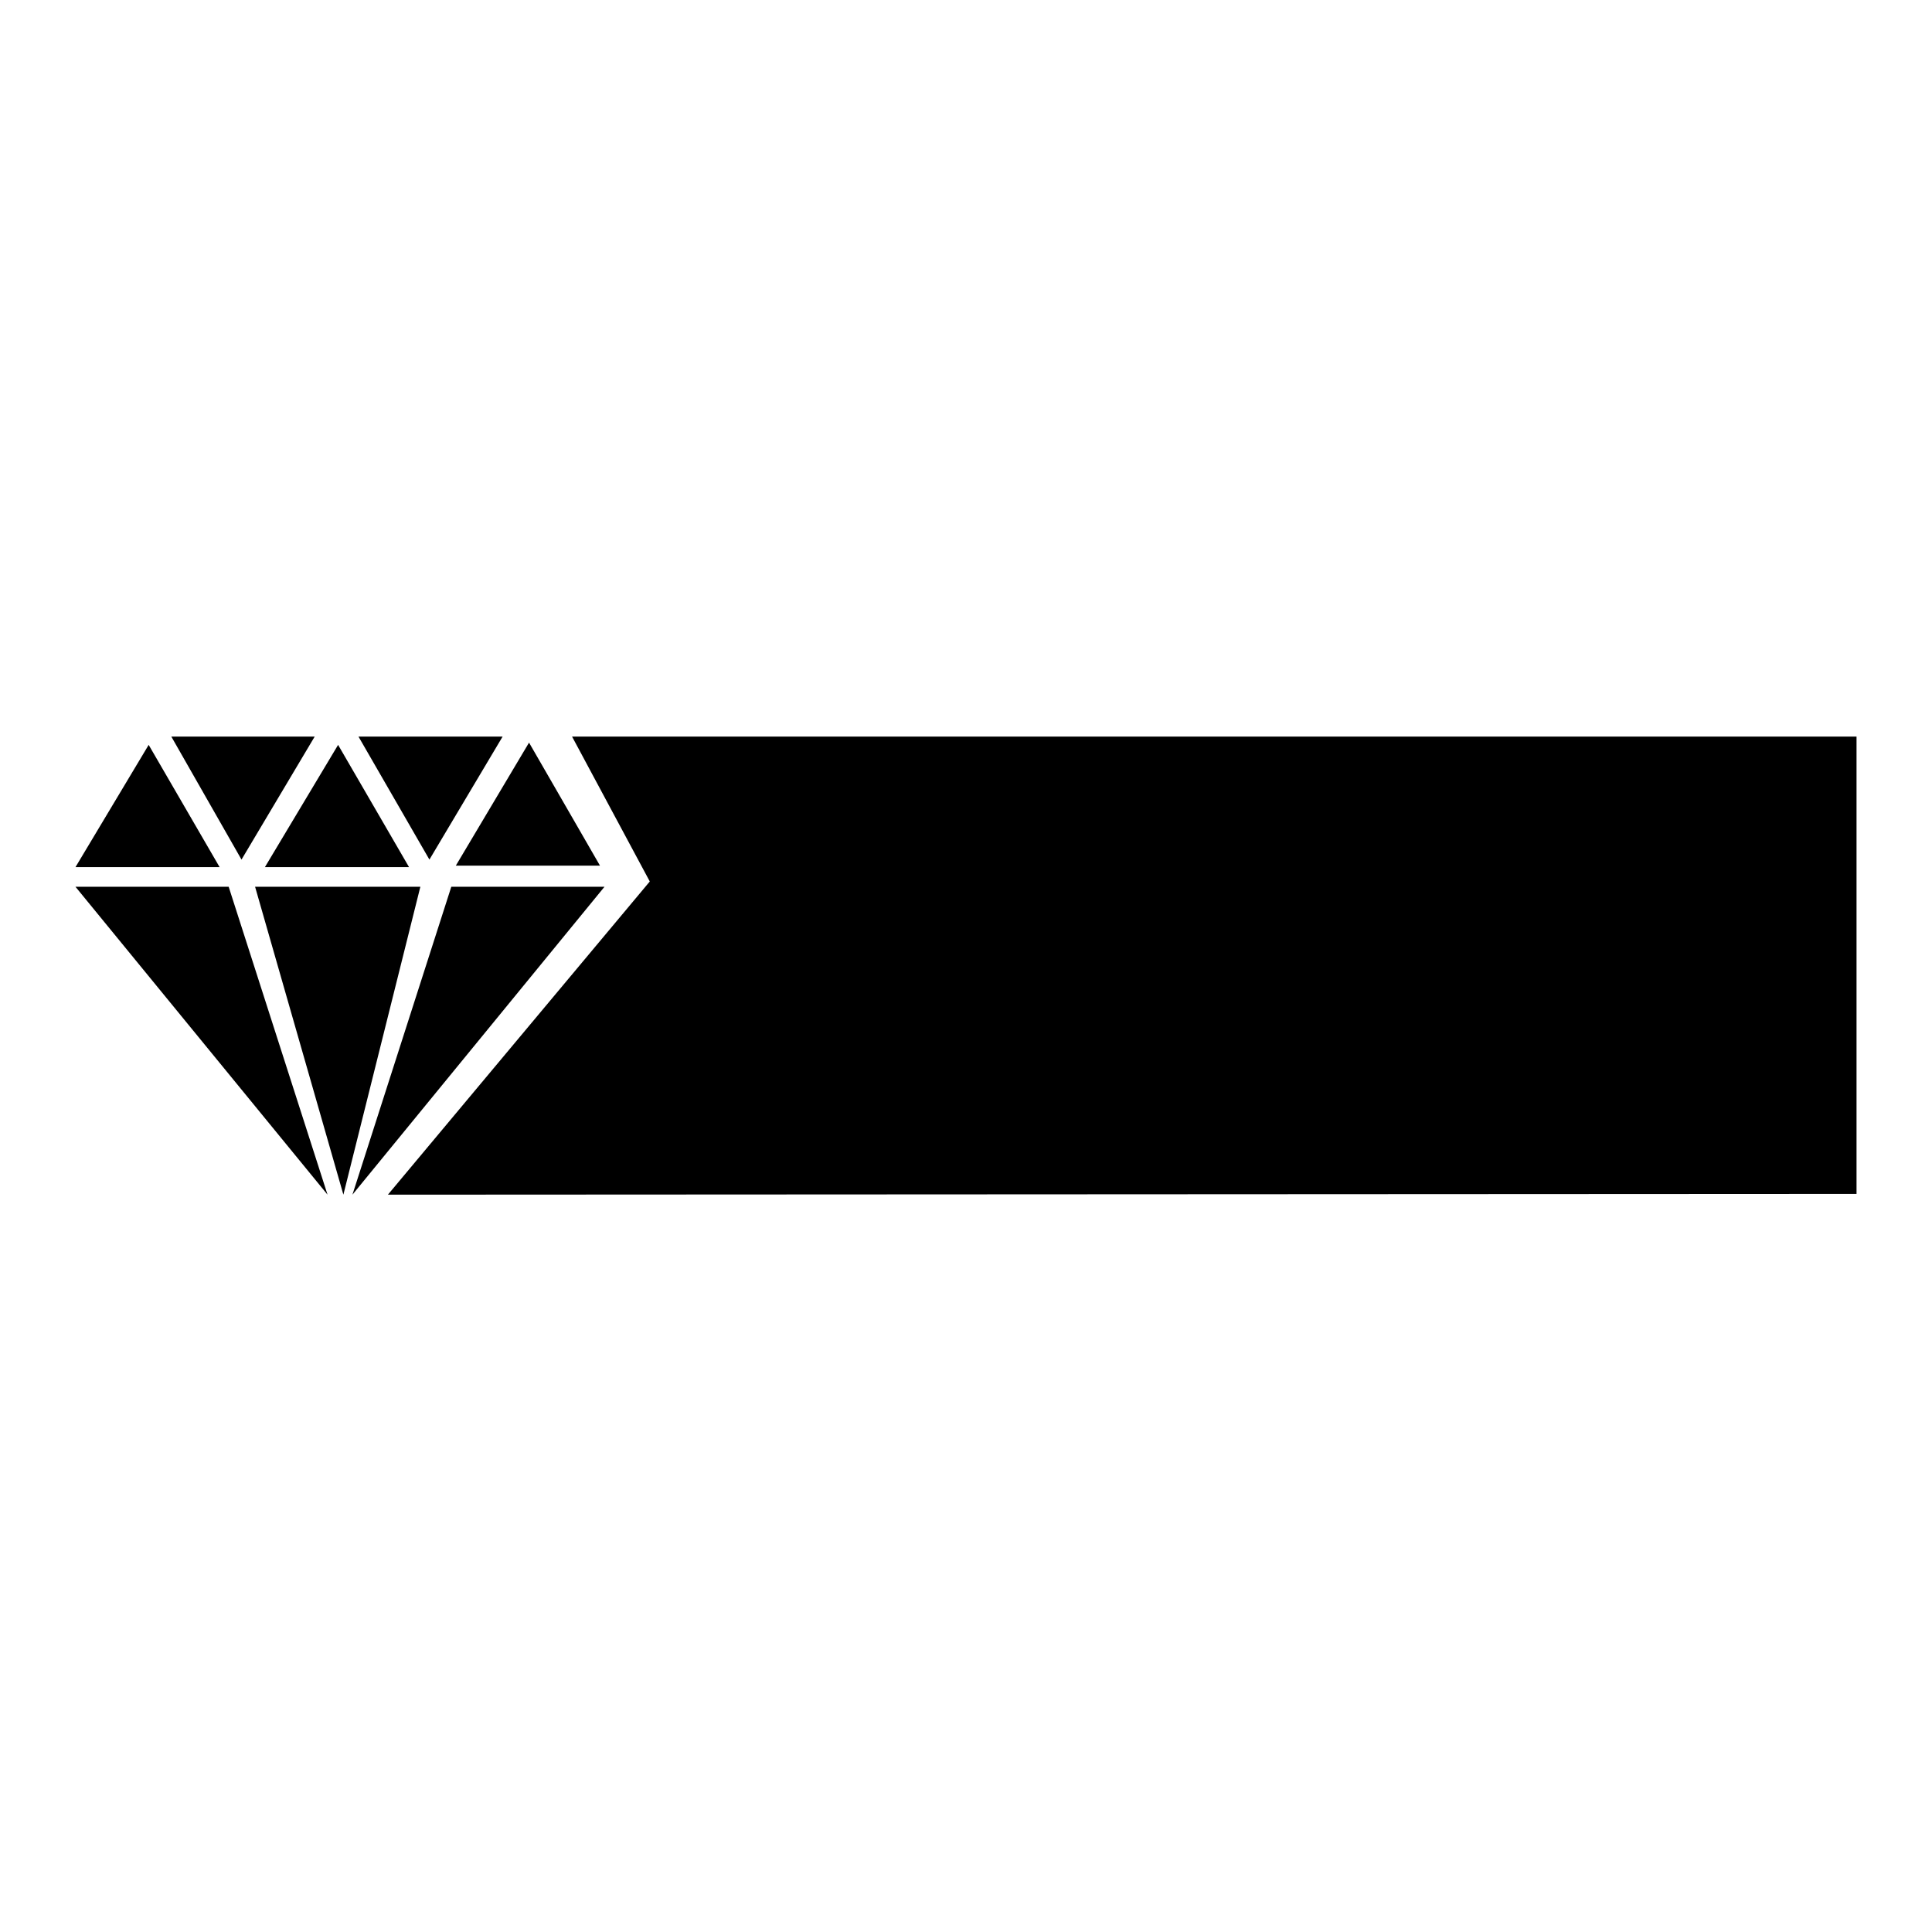 <?xml version="1.0" encoding="utf-8"?>
<!-- Svg Vector Icons : http://www.onlinewebfonts.com/icon -->
<!DOCTYPE svg PUBLIC "-//W3C//DTD SVG 1.1//EN" "http://www.w3.org/Graphics/SVG/1.1/DTD/svg11.dtd">
<svg version="1.1" xmlns="http://www.w3.org/2000/svg" xmlns:xlink="http://www.w3.org/1999/xlink" x="0px" y="0px" viewBox="0 0 256 256" enable-background="new 0 0 256 256" xml:space="preserve">
<g><g><path fill="#000000" d="M19.7,98.7L10,114.9h19.1L19.7,98.7z"/><path fill="#000000" d="M32,113.9l9.7-16.3h-19L32,113.9z"/><path fill="#000000" d="M44.8,98.7l-9.7,16.2h19.1L44.8,98.7z"/><path fill="#000000" d="M56.9,113.9l9.7-16.3H47.5L56.9,113.9z"/><path fill="#000000" d="M70.1,98.4l-9.7,16.3h19.1L70.1,98.4z"/><path fill="#000000" d="M10,117.5l33.4,40.8l-13.1-40.8H10z"/><path fill="#000000" d="M80.1,117.5l-33.4,40.8l13.1-40.8L80.1,117.5L80.1,117.5z"/><path fill="#000000" d="M33.8,117.5h21.9l-10.2,40.8L33.8,117.5z"/><path fill="#000000" d="M75.8,97.6l10.3,19.2l-34.7,41.5l194.6-0.1V97.6H75.8z"/></g></g>
</svg>